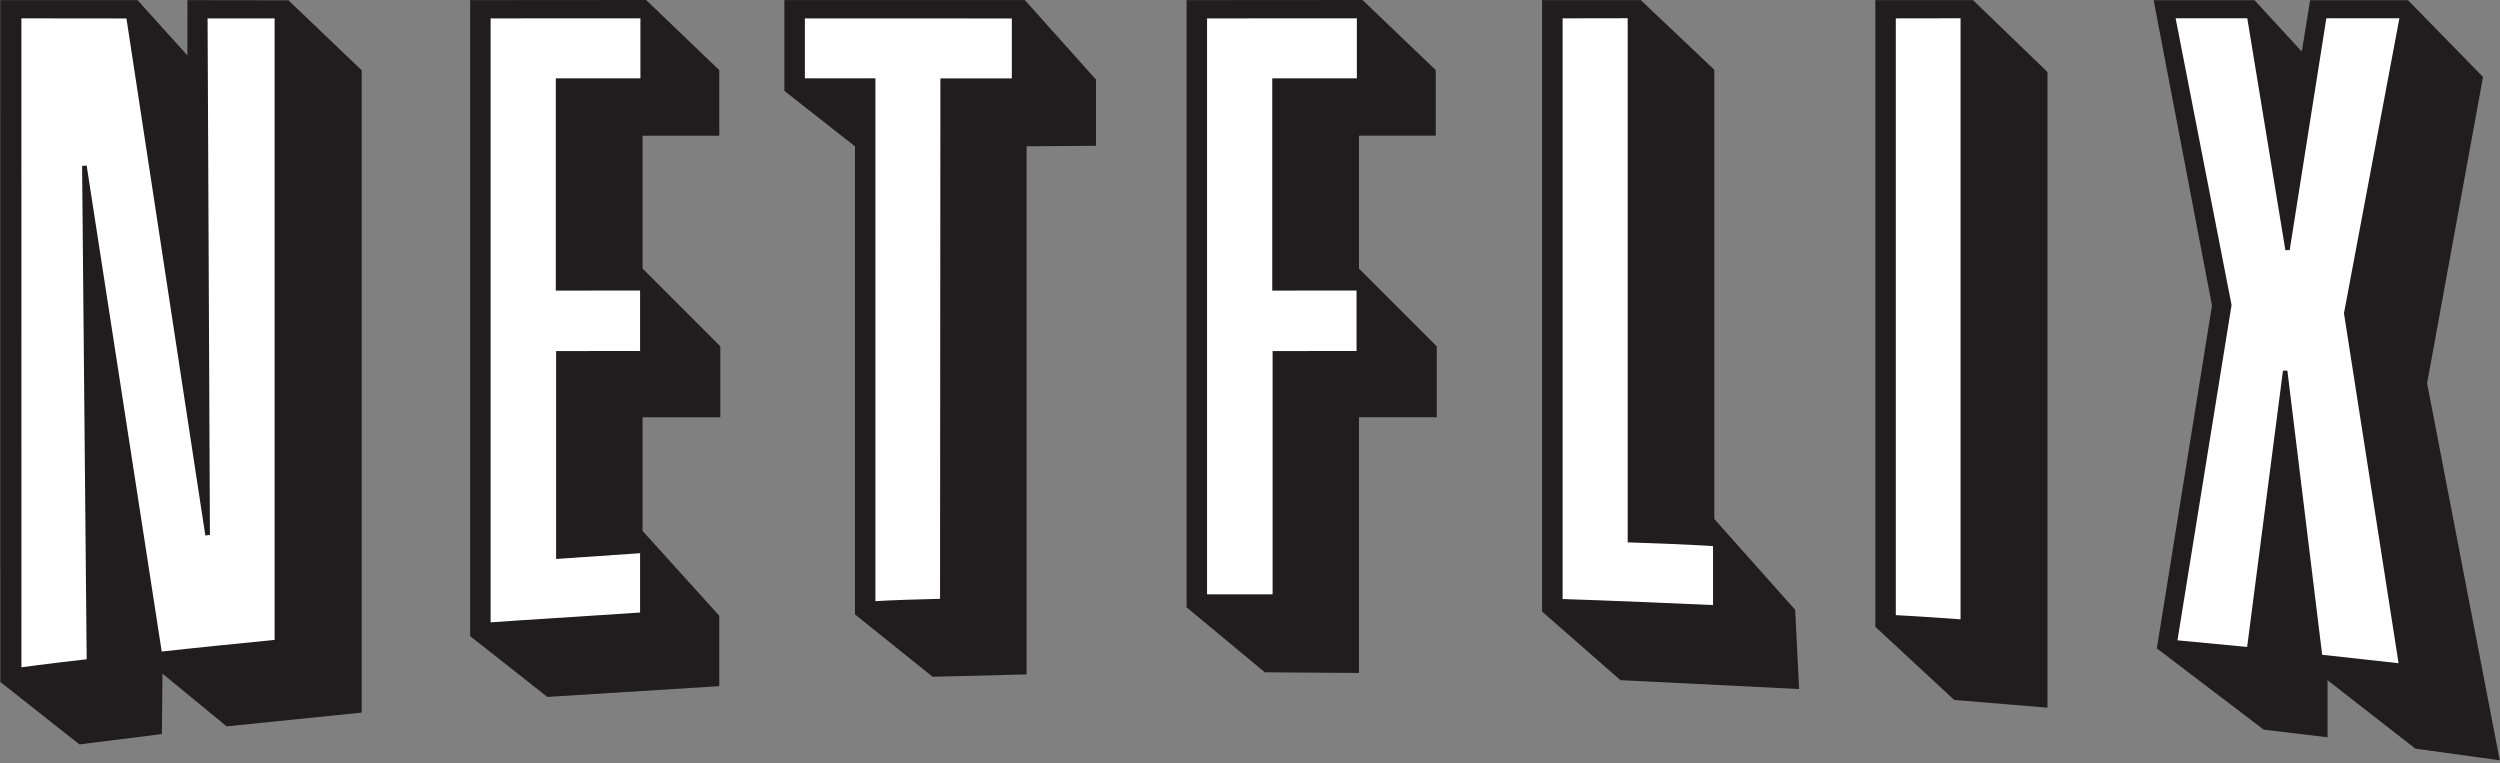 <?xml version="1.0" encoding="UTF-8"?> <svg xmlns="http://www.w3.org/2000/svg" width="770" height="235" viewBox="0 0 770 235" fill="none"><rect x="0" y="0" width="770" height="235" fill="#808080" stroke="none"/><path d="M57.731 0.042V4.004C57.731 4.004 57.717 11.004 57.717 17.083C51.633 10.342 42.362 0.042 42.362 0.042H0.076L0.09 210.034L24.455 229.273L49.856 226.094C49.856 226.094 49.962 215.004 50.04 207.475C58.38 214.341 69.8 223.718 69.8 223.718L111.403 219.481V21.651L88.828 0.085L57.731 0.042Z" fill="#211C1D"></path><path d="M313.885 0.015H241.588V27.989C241.588 27.989 260.701 43.005 263.33 45.07C263.33 48.815 263.33 189.243 263.33 189.243L287.251 208.447L316.191 207.714C316.191 207.714 316.191 52.522 316.191 45.057C321.414 45.014 337.573 44.895 337.573 44.895V24.527L315.648 0.015H313.885Z" fill="#211C1D"></path><path d="M606.082 0.042H577.605V193.064L601.894 215.582L630.622 217.965V22.179L607.688 0.042H606.082Z" fill="#211C1D"></path><path d="M747.547 118.045C747.814 116.621 764.77 23.703 764.77 23.703L741.645 0.056H711.514C711.514 0.056 709.962 9.779 708.962 15.883C702.99 9.412 694.376 0.056 694.376 0.056H663.32C663.32 0.056 681.029 92.785 681.291 94.124C681.072 95.478 664.313 199.699 664.313 199.699L697.231 224.74L716.885 227.081C716.885 227.081 716.885 215.695 716.885 209.505C725.147 215.935 743.95 230.592 743.95 230.592L769.923 234.166C769.923 234.166 747.828 119.484 747.547 118.045Z" fill="#211C1D"></path><path d="M528.003 159.845C528.003 147.486 528.003 21.489 528.003 21.489L505.372 0.042H474.965V188.362L499.091 209.484L554.131 212.22L552.911 187.82C552.911 187.82 533.543 166.07 528.003 159.845Z" fill="#211C1D"></path><path d="M197.908 41.799C203.392 41.799 221.538 41.799 221.538 41.799V21.6L198.992 0H197.406L144.807 0.042V195.927L168.58 214.651L221.538 211.331V189.659C221.538 189.659 199.776 165.591 197.908 163.517C197.908 160.98 197.908 134.684 197.908 128.508C203.419 128.508 221.856 128.508 221.856 128.508V106.666C221.856 106.666 200.001 84.804 197.908 82.711C197.908 79.919 197.908 48.179 197.908 41.799Z" fill="#211C1D"></path><path d="M418.564 41.785C424.063 41.785 442.203 41.785 442.203 41.785V21.588L419.658 0.001H418.071L365.465 0.042V187.051L389.582 207.073L418.564 207.271C418.564 207.271 418.564 135.657 418.564 128.501C424.092 128.501 442.521 128.508 442.521 128.508V106.666C442.521 106.666 420.665 84.805 418.564 82.711C418.564 79.919 418.564 48.165 418.564 41.785Z" fill="#211C1D"></path><path d="M583.91 189.462C583.91 189.462 591.248 189.821 603.848 190.752V5.626L583.91 5.66V189.462Z" fill="white"></path><path d="M247.898 24.118H269.634V185.154C269.634 185.154 274.301 184.788 289.535 184.442L289.642 24.154H311.644V5.682L247.898 5.66V24.118Z" fill="white"></path><path d="M64.654 164.76L63.244 164.929L38.949 5.682L6.59 5.648L6.604 205.529C6.604 205.529 13.034 204.606 26.696 203.055L25.286 51.12L26.689 50.994L49.806 200.679C49.806 200.679 57.709 199.748 84.578 197.09V5.661H63.935L64.654 164.76Z" fill="white"></path><path d="M739.015 5.626H716.518L705.224 77.043H703.892L692.161 5.626H670.088L687.324 93.963L670.658 197.217L692.119 199.262L703.159 114.133L704.513 114.162L715.228 201.673L738.761 204.274L721.94 96.487L739.015 5.626Z" fill="white"></path><path d="M501.325 5.611L481.281 5.647V184.505C481.281 184.505 494.861 184.893 527.614 186.359V168.206C527.614 168.206 523.949 167.832 501.325 167.042V5.611Z" fill="white"></path><path d="M151.109 191.676C151.109 191.676 162.94 190.851 197.146 188.659V170.385L171.28 172.161V108.126L197.146 108.105V89.486L171.188 89.501V24.133H197.244V5.648L151.109 5.66V191.676Z" fill="white"></path><path d="M371.775 183.047H391.959V108.127L417.818 108.105V89.479L391.854 89.501V24.133H417.91V5.648L371.775 5.661V183.047Z" fill="white"></path></svg> 